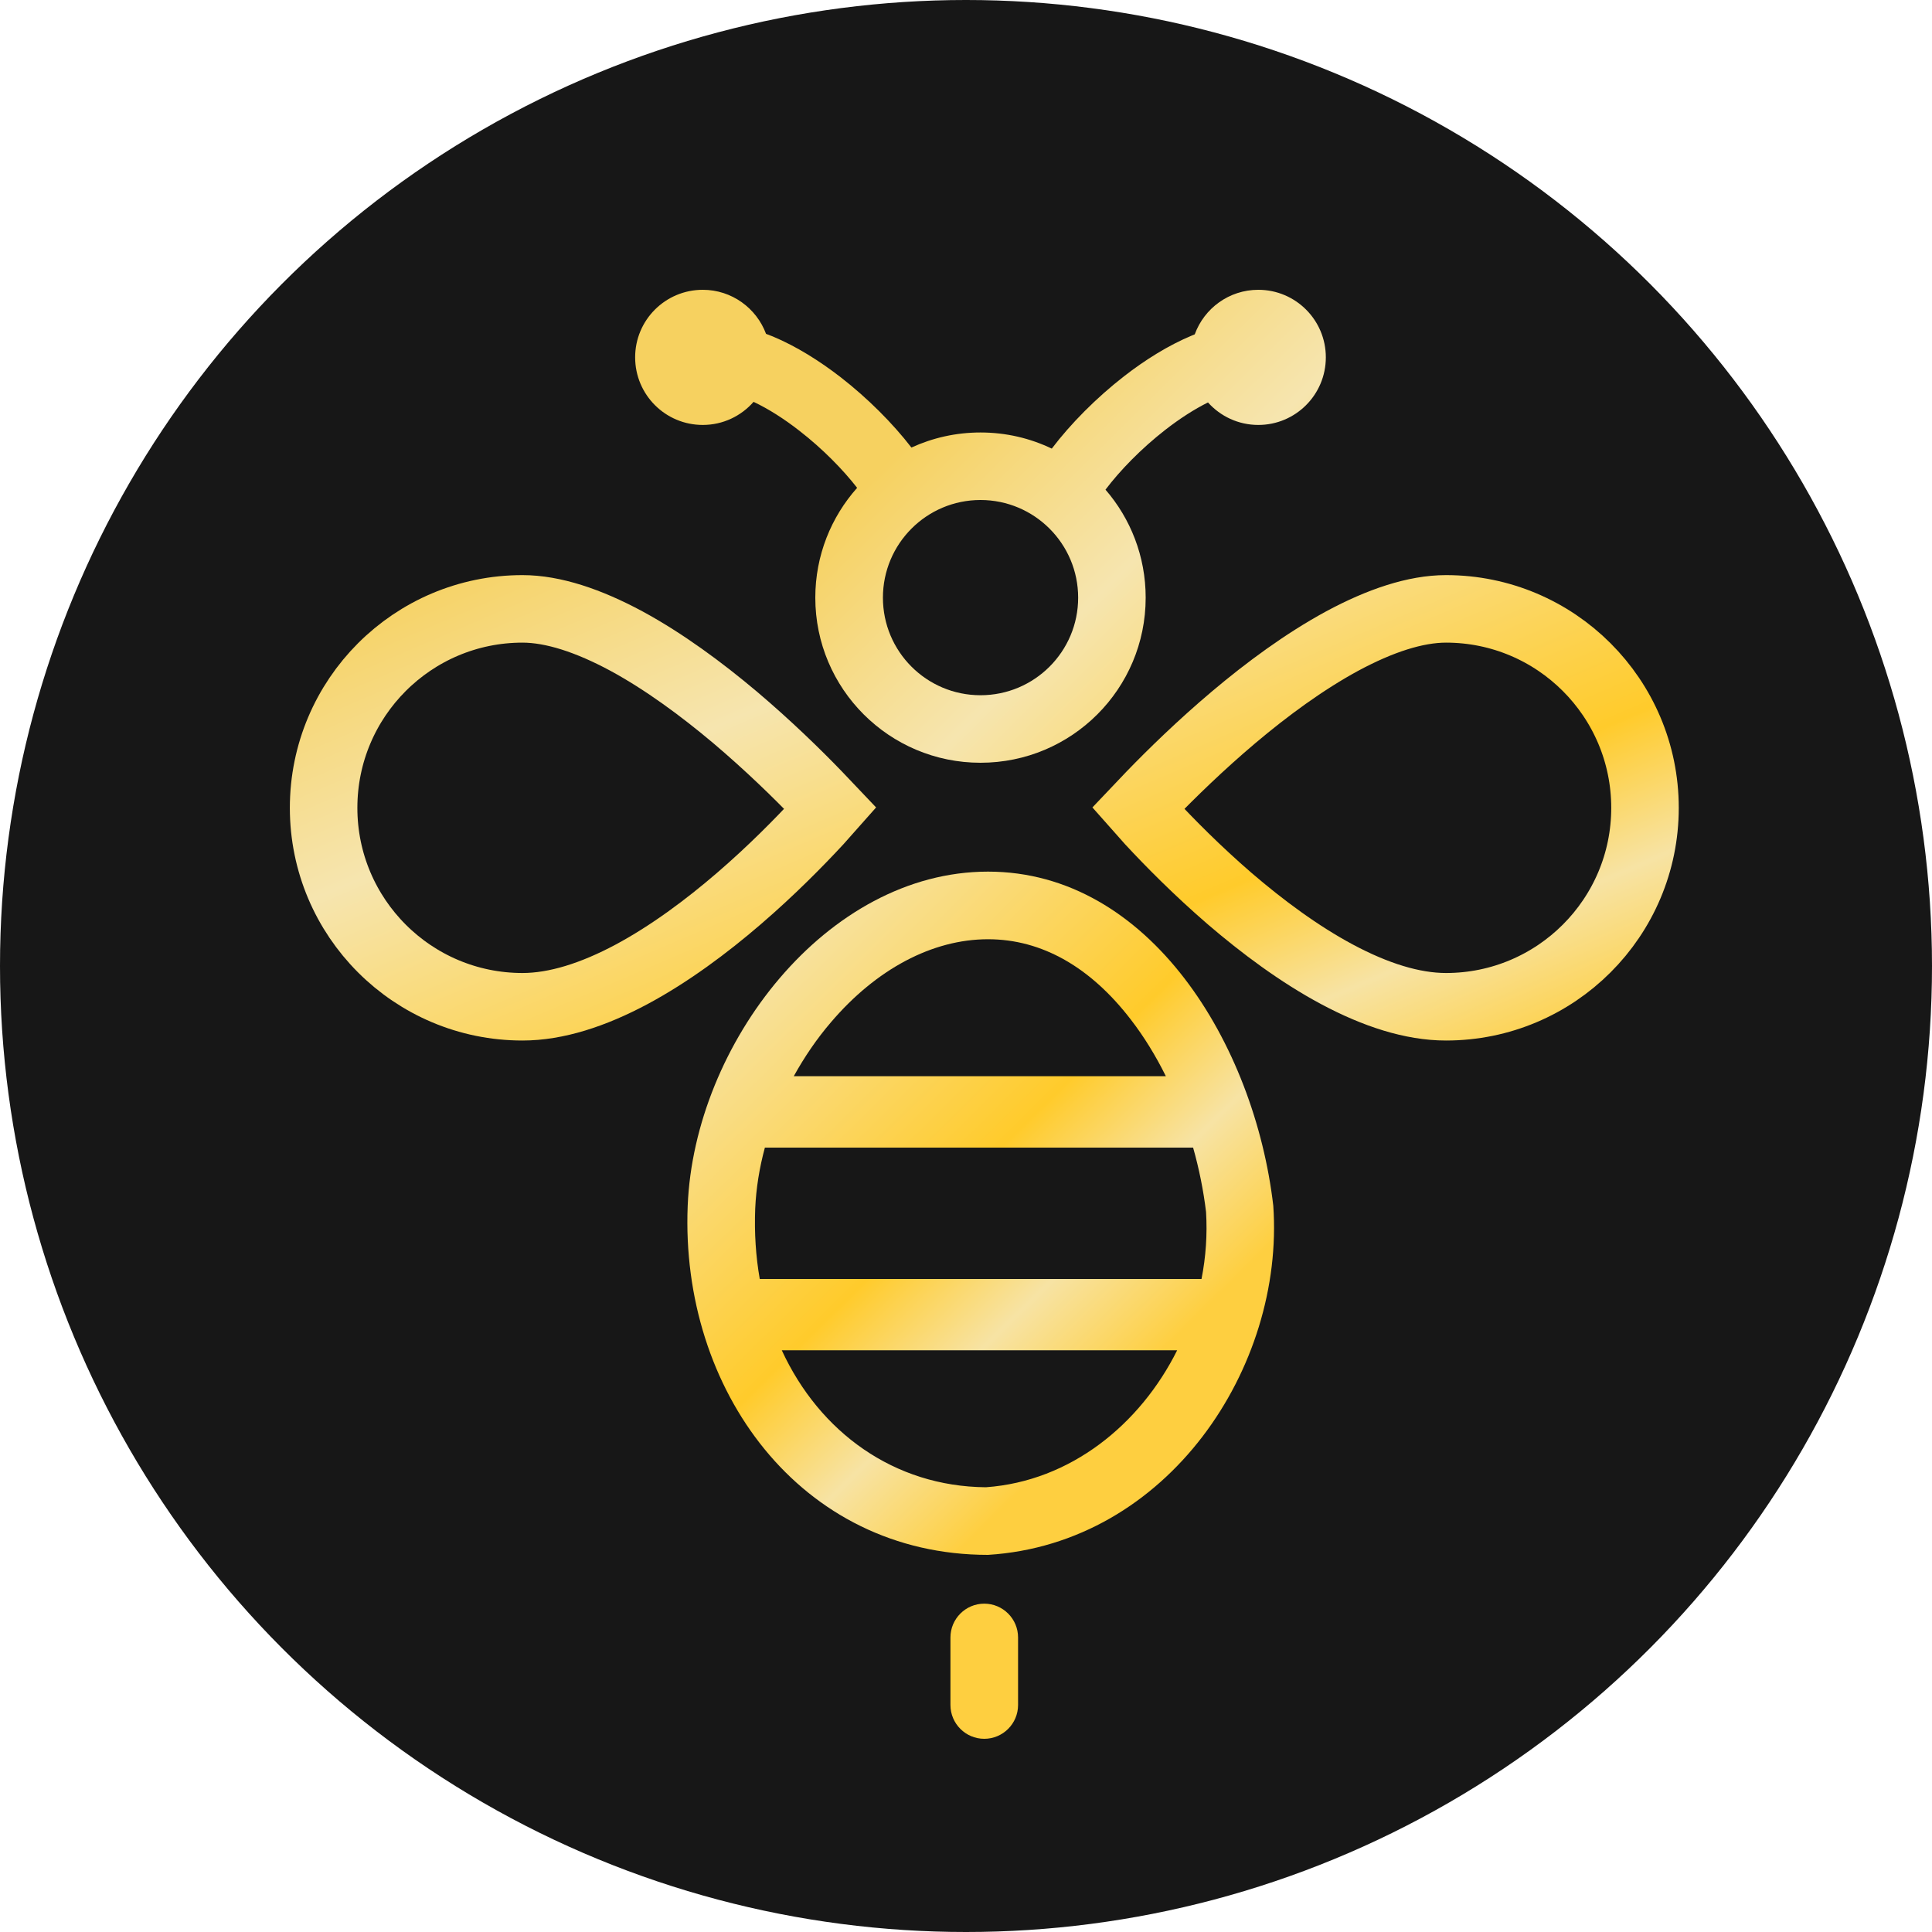 <svg width="20" height="20" viewBox="0 0 20 20" fill="none" xmlns="http://www.w3.org/2000/svg">
<g clip-path="url(#clip0_10962_8343)">
<circle cx="10" cy="10" r="10" fill="#171717"/>
<path d="M17.029 8.363C17.029 9.5 16.106 10.422 14.969 10.422C14.62 10.422 14.237 10.298 13.842 10.087C13.449 9.877 13.068 9.593 12.729 9.302C12.393 9.012 12.106 8.721 11.903 8.502C11.858 8.453 11.818 8.409 11.782 8.368C11.821 8.327 11.866 8.28 11.914 8.229C12.127 8.009 12.425 7.717 12.771 7.425C13.117 7.133 13.504 6.848 13.893 6.637C14.286 6.425 14.653 6.303 14.969 6.303C16.106 6.303 17.029 7.225 17.029 8.363ZM8.596 8.368C8.56 8.409 8.52 8.453 8.475 8.502C8.272 8.721 7.986 9.012 7.649 9.302C7.311 9.593 6.929 9.877 6.537 10.087C6.142 10.298 5.758 10.422 5.409 10.422C4.272 10.422 3.35 9.5 3.35 8.363C3.35 7.225 4.272 6.303 5.409 6.303C5.725 6.303 6.093 6.425 6.486 6.637C6.875 6.848 7.261 7.133 7.608 7.425C7.953 7.717 8.252 8.009 8.464 8.229C8.513 8.28 8.557 8.327 8.596 8.368Z" stroke="url(#paint0_linear_10962_8343)" stroke-width="0.699"/>
<path fill-rule="evenodd" clip-rule="evenodd" d="M7.801 4.16C7.673 4.306 7.485 4.399 7.275 4.399C6.888 4.399 6.575 4.086 6.575 3.699C6.575 3.313 6.888 3 7.275 3C7.575 3 7.831 3.19 7.93 3.456C7.954 3.465 7.977 3.474 8 3.483C8.246 3.586 8.487 3.738 8.705 3.907C8.979 4.12 9.24 4.38 9.435 4.633C9.653 4.533 9.895 4.477 10.15 4.477C10.415 4.477 10.665 4.537 10.888 4.644C11.085 4.384 11.352 4.116 11.635 3.896C11.852 3.727 12.094 3.575 12.339 3.473C12.349 3.469 12.358 3.465 12.368 3.461C12.466 3.192 12.723 3 13.026 3C13.412 3 13.725 3.313 13.725 3.699C13.725 4.086 13.412 4.399 13.026 4.399C12.819 4.399 12.633 4.309 12.505 4.166C12.362 4.237 12.212 4.334 12.064 4.449C11.811 4.646 11.592 4.873 11.444 5.069C11.703 5.368 11.86 5.759 11.86 6.187C11.86 7.131 11.095 7.896 10.15 7.896C9.206 7.896 8.44 7.131 8.44 6.187C8.44 5.75 8.604 5.352 8.873 5.05C8.726 4.861 8.516 4.646 8.275 4.459C8.116 4.335 7.954 4.232 7.801 4.16ZM11.161 6.187C11.161 6.745 10.708 7.197 10.15 7.197C9.592 7.197 9.14 6.745 9.14 6.187C9.14 5.629 9.592 5.176 10.15 5.176C10.708 5.176 11.161 5.629 11.161 6.187Z" fill="url(#paint1_linear_10962_8343)"/>
<path fill-rule="evenodd" clip-rule="evenodd" d="M13.181 12.482C13.298 14.153 12.093 15.979 10.228 16.096C8.285 16.096 7.041 14.386 7.119 12.482C7.187 10.811 8.554 9.023 10.228 9.023C11.902 9.023 12.987 10.811 13.181 12.482ZM12.351 11.88C12.413 12.099 12.458 12.323 12.485 12.546C12.499 12.779 12.483 13.012 12.438 13.24H7.865C7.824 13.007 7.808 12.763 7.818 12.51C7.827 12.303 7.861 12.09 7.918 11.88H12.351ZM12.069 11.141C11.964 10.929 11.842 10.73 11.705 10.553C11.292 10.016 10.789 9.723 10.228 9.723C9.65 9.723 9.07 10.034 8.604 10.58C8.456 10.752 8.327 10.942 8.217 11.141H12.069ZM8.093 13.978C8.484 14.826 9.255 15.388 10.206 15.396C11.082 15.333 11.802 14.747 12.186 13.978H8.093Z" fill="url(#paint2_linear_10962_8343)"/>
<path d="M9.839 16.951C9.839 16.758 9.996 16.601 10.189 16.601C10.382 16.601 10.539 16.758 10.539 16.951V17.65C10.539 17.843 10.382 18 10.189 18C9.996 18 9.839 17.843 9.839 17.65V16.951Z" fill="url(#paint3_linear_10962_8343)"/>
</g>
<defs>
<linearGradient id="paint0_linear_10962_8343" x1="5.526" y1="5.37" x2="9.16" y2="13.854" gradientUnits="userSpaceOnUse">
<stop stop-color="#F6D160"/>
<stop offset="0.295" stop-color="#F6E5AF"/>
<stop offset="0.687" stop-color="#FFCB2B"/>
<stop offset="0.845" stop-color="#F7E3A4"/>
<stop offset="1" stop-color="#FECF40"/>
</linearGradient>
<linearGradient id="paint1_linear_10962_8343" x1="8.926" y1="5.032" x2="14.933" y2="11.13" gradientUnits="userSpaceOnUse">
<stop stop-color="#F6D160"/>
<stop offset="0.295" stop-color="#F6E5AF"/>
<stop offset="0.687" stop-color="#FFCB2B"/>
<stop offset="0.845" stop-color="#F7E3A4"/>
<stop offset="1" stop-color="#FECF40"/>
</linearGradient>
<linearGradient id="paint2_linear_10962_8343" x1="8.926" y1="5.032" x2="14.933" y2="11.13" gradientUnits="userSpaceOnUse">
<stop stop-color="#F6D160"/>
<stop offset="0.295" stop-color="#F6E5AF"/>
<stop offset="0.687" stop-color="#FFCB2B"/>
<stop offset="0.845" stop-color="#F7E3A4"/>
<stop offset="1" stop-color="#FECF40"/>
</linearGradient>
<linearGradient id="paint3_linear_10962_8343" x1="8.926" y1="5.032" x2="14.933" y2="11.13" gradientUnits="userSpaceOnUse">
<stop stop-color="#F6D160"/>
<stop offset="0.295" stop-color="#F6E5AF"/>
<stop offset="0.687" stop-color="#FFCB2B"/>
<stop offset="0.845" stop-color="#F7E3A4"/>
<stop offset="1" stop-color="#FECF40"/>
</linearGradient>
<clipPath id="clip0_10962_8343">
<rect width="20" height="20" fill="white"/>
</clipPath>
</defs>
</svg>
